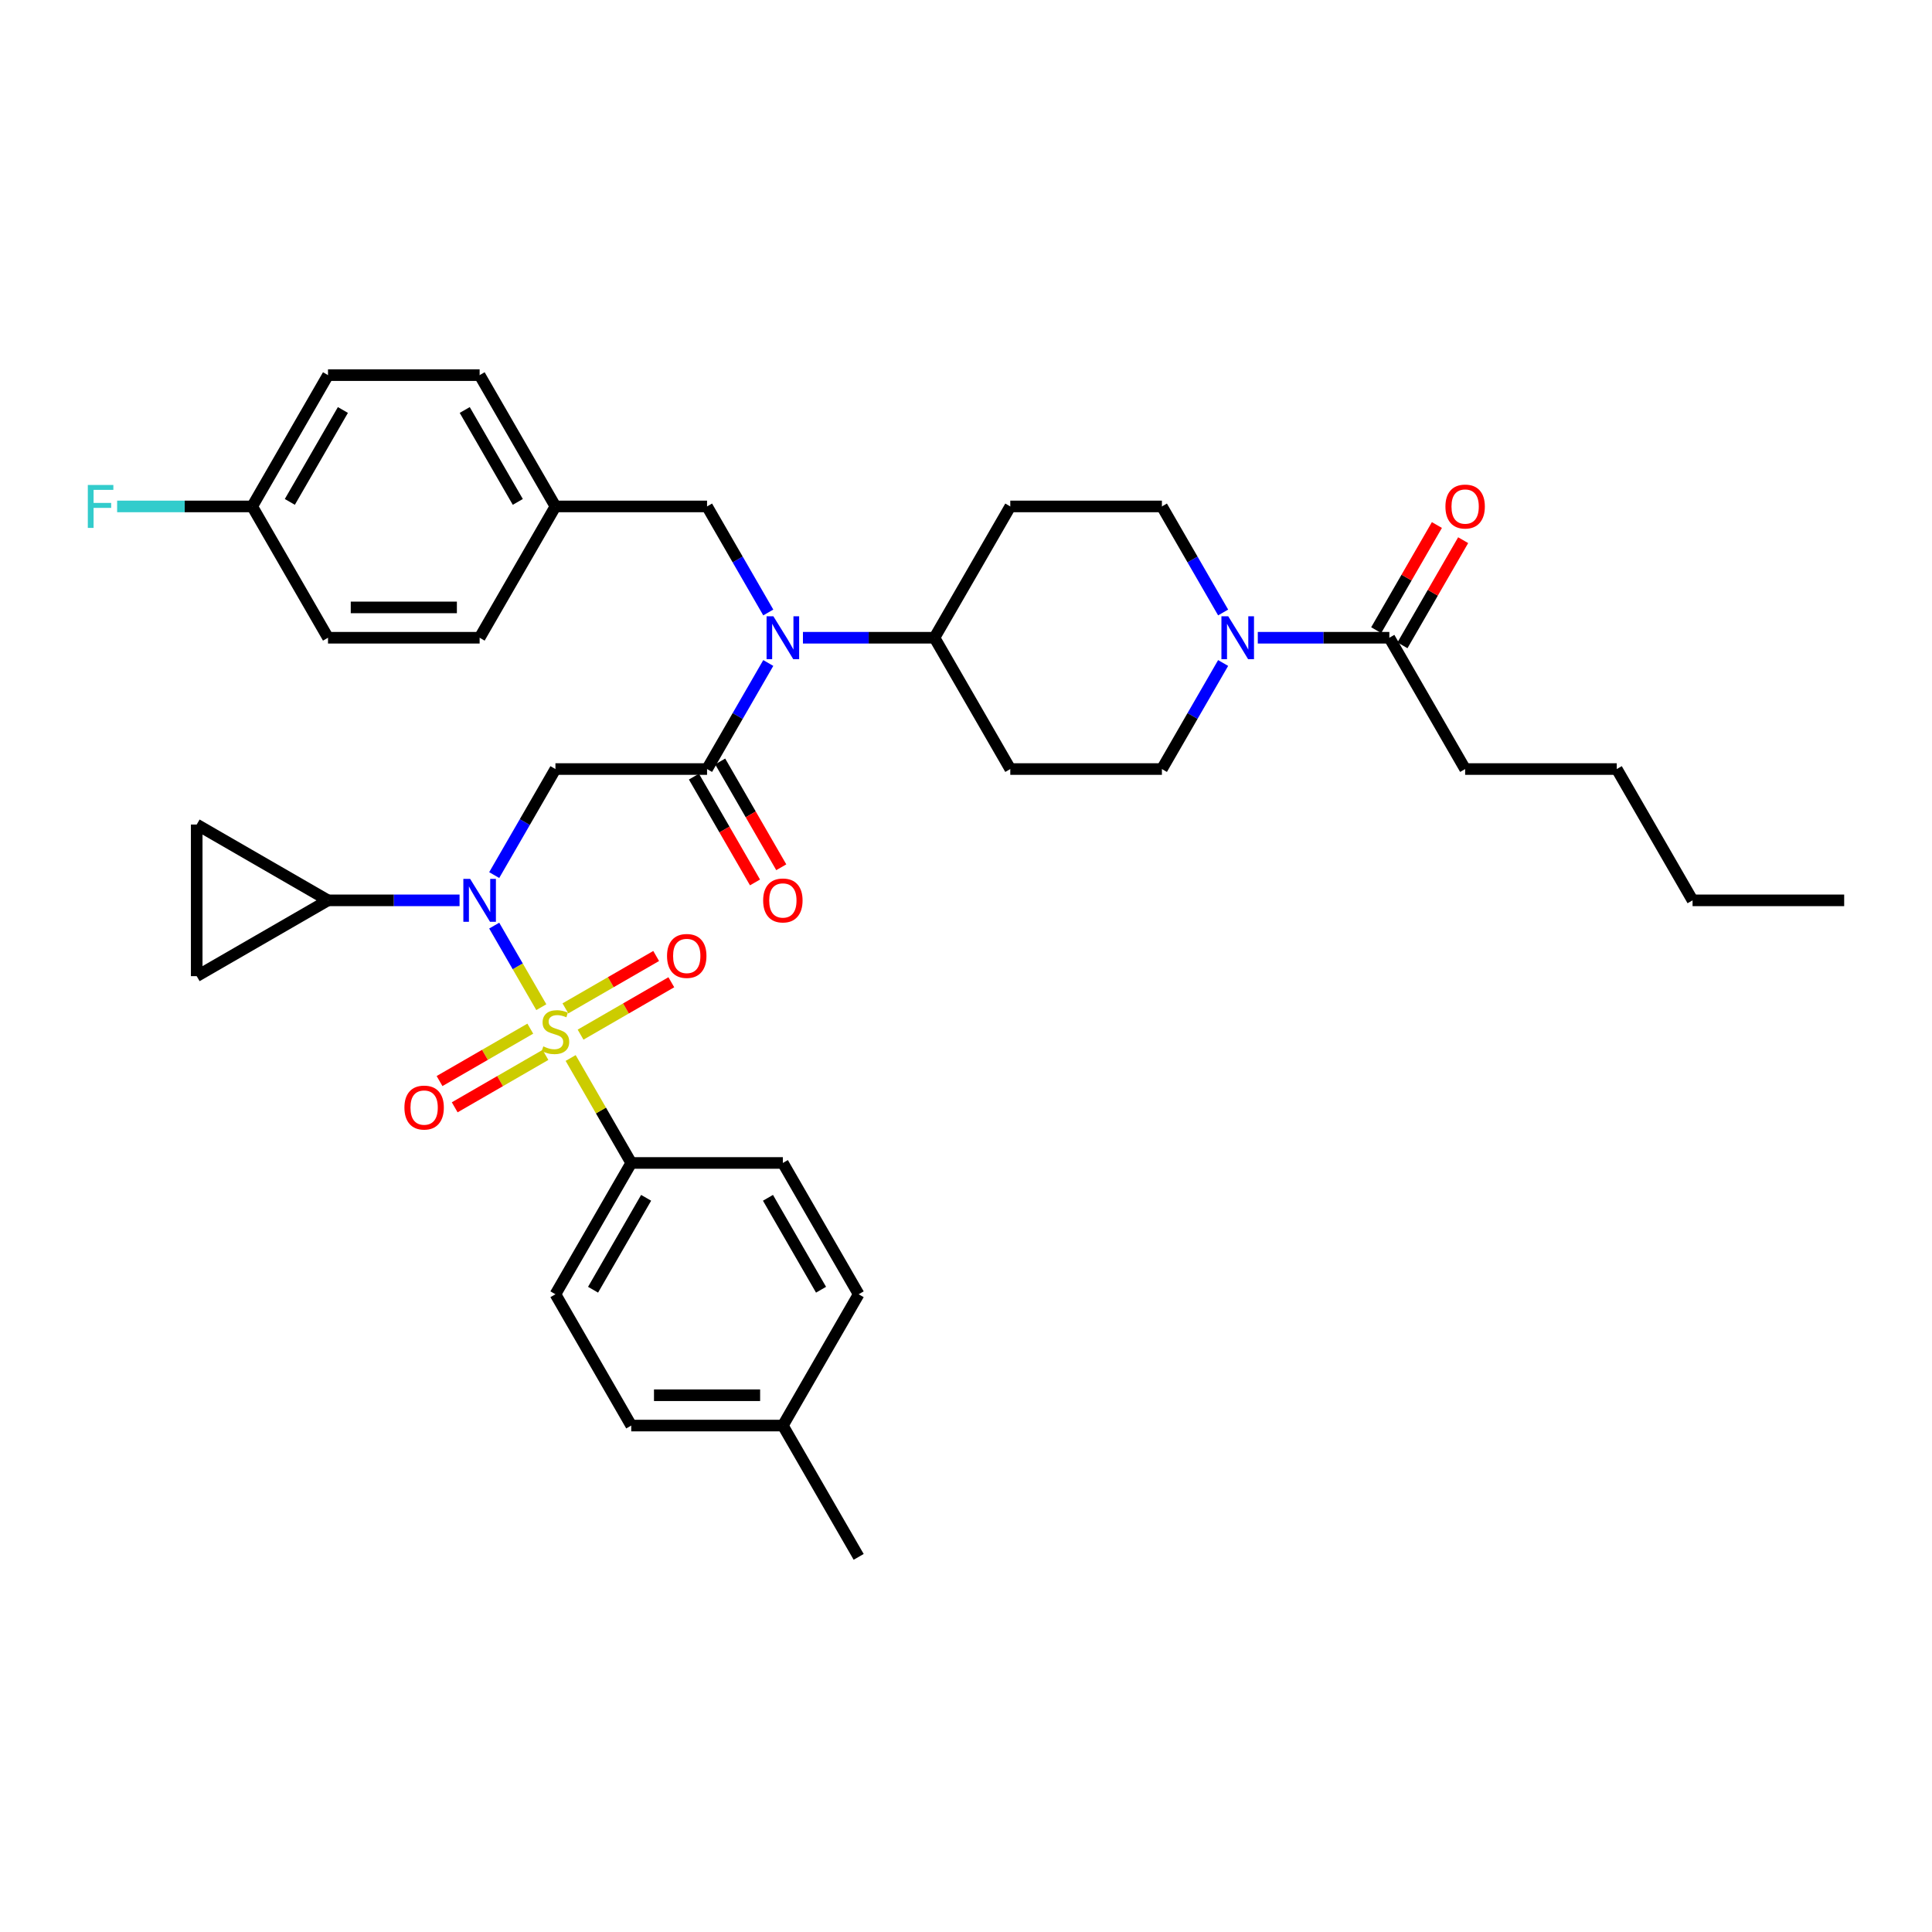<?xml version='1.0' encoding='iso-8859-1'?>
<svg version='1.1' baseProfile='full'
              xmlns='http://www.w3.org/2000/svg'
                      xmlns:rdkit='http://www.rdkit.org/xml'
                      xmlns:xlink='http://www.w3.org/1999/xlink'
                  xml:space='preserve'
width='1000px' height='1000px' viewBox='0 0 1000 1000'>
<!-- END OF HEADER -->
<rect style='opacity:1.0;fill:#FFFFFF;stroke:none' width='1000' height='1000' x='0' y='0'> </rect>
<path class='bond-0' d='M 758.353,398.056 L 836.83,398.056' style='fill:none;fill-rule:evenodd;stroke:#000000;stroke-width:6px;stroke-linecap:butt;stroke-linejoin:miter;stroke-opacity:1' />
<path class='bond-1' d='M 758.353,398.056 L 719.115,330.093' style='fill:none;fill-rule:evenodd;stroke:#000000;stroke-width:6px;stroke-linecap:butt;stroke-linejoin:miter;stroke-opacity:1' />
<path class='bond-2' d='M 633.09,343.167 L 617.245,370.611' style='fill:none;fill-rule:evenodd;stroke:#0000FF;stroke-width:6px;stroke-linecap:butt;stroke-linejoin:miter;stroke-opacity:1' />
<path class='bond-2' d='M 617.245,370.611 L 601.4,398.056' style='fill:none;fill-rule:evenodd;stroke:#000000;stroke-width:6px;stroke-linecap:butt;stroke-linejoin:miter;stroke-opacity:1' />
<path class='bond-3' d='M 651.029,330.093 L 685.072,330.093' style='fill:none;fill-rule:evenodd;stroke:#0000FF;stroke-width:6px;stroke-linecap:butt;stroke-linejoin:miter;stroke-opacity:1' />
<path class='bond-3' d='M 685.072,330.093 L 719.115,330.093' style='fill:none;fill-rule:evenodd;stroke:#000000;stroke-width:6px;stroke-linecap:butt;stroke-linejoin:miter;stroke-opacity:1' />
<path class='bond-4' d='M 633.09,317.019 L 617.245,289.574' style='fill:none;fill-rule:evenodd;stroke:#0000FF;stroke-width:6px;stroke-linecap:butt;stroke-linejoin:miter;stroke-opacity:1' />
<path class='bond-4' d='M 617.245,289.574 L 601.4,262.13' style='fill:none;fill-rule:evenodd;stroke:#000000;stroke-width:6px;stroke-linecap:butt;stroke-linejoin:miter;stroke-opacity:1' />
<path class='bond-5' d='M 725.911,334.017 L 741.62,306.808' style='fill:none;fill-rule:evenodd;stroke:#000000;stroke-width:6px;stroke-linecap:butt;stroke-linejoin:miter;stroke-opacity:1' />
<path class='bond-5' d='M 741.62,306.808 L 757.329,279.599' style='fill:none;fill-rule:evenodd;stroke:#FF0000;stroke-width:6px;stroke-linecap:butt;stroke-linejoin:miter;stroke-opacity:1' />
<path class='bond-5' d='M 712.319,326.169 L 728.028,298.96' style='fill:none;fill-rule:evenodd;stroke:#000000;stroke-width:6px;stroke-linecap:butt;stroke-linejoin:miter;stroke-opacity:1' />
<path class='bond-5' d='M 728.028,298.96 L 743.737,271.751' style='fill:none;fill-rule:evenodd;stroke:#FF0000;stroke-width:6px;stroke-linecap:butt;stroke-linejoin:miter;stroke-opacity:1' />
<path class='bond-6' d='M 836.83,398.056 L 876.069,466.019' style='fill:none;fill-rule:evenodd;stroke:#000000;stroke-width:6px;stroke-linecap:butt;stroke-linejoin:miter;stroke-opacity:1' />
<path class='bond-7' d='M 876.069,466.019 L 954.545,466.019' style='fill:none;fill-rule:evenodd;stroke:#000000;stroke-width:6px;stroke-linecap:butt;stroke-linejoin:miter;stroke-opacity:1' />
<path class='bond-8' d='M 255.803,452.944 L 271.648,425.5' style='fill:none;fill-rule:evenodd;stroke:#0000FF;stroke-width:6px;stroke-linecap:butt;stroke-linejoin:miter;stroke-opacity:1' />
<path class='bond-8' d='M 271.648,425.5 L 287.493,398.056' style='fill:none;fill-rule:evenodd;stroke:#000000;stroke-width:6px;stroke-linecap:butt;stroke-linejoin:miter;stroke-opacity:1' />
<path class='bond-9' d='M 255.803,479.093 L 267.991,500.204' style='fill:none;fill-rule:evenodd;stroke:#0000FF;stroke-width:6px;stroke-linecap:butt;stroke-linejoin:miter;stroke-opacity:1' />
<path class='bond-9' d='M 267.991,500.204 L 280.18,521.316' style='fill:none;fill-rule:evenodd;stroke:#CCCC00;stroke-width:6px;stroke-linecap:butt;stroke-linejoin:miter;stroke-opacity:1' />
<path class='bond-10' d='M 237.864,466.019 L 203.821,466.019' style='fill:none;fill-rule:evenodd;stroke:#0000FF;stroke-width:6px;stroke-linecap:butt;stroke-linejoin:miter;stroke-opacity:1' />
<path class='bond-10' d='M 203.821,466.019 L 169.777,466.019' style='fill:none;fill-rule:evenodd;stroke:#000000;stroke-width:6px;stroke-linecap:butt;stroke-linejoin:miter;stroke-opacity:1' />
<path class='bond-11' d='M 326.731,601.944 L 287.493,669.907' style='fill:none;fill-rule:evenodd;stroke:#000000;stroke-width:6px;stroke-linecap:butt;stroke-linejoin:miter;stroke-opacity:1' />
<path class='bond-11' d='M 334.438,619.986 L 306.971,667.56' style='fill:none;fill-rule:evenodd;stroke:#000000;stroke-width:6px;stroke-linecap:butt;stroke-linejoin:miter;stroke-opacity:1' />
<path class='bond-12' d='M 326.731,601.944 L 405.208,601.944' style='fill:none;fill-rule:evenodd;stroke:#000000;stroke-width:6px;stroke-linecap:butt;stroke-linejoin:miter;stroke-opacity:1' />
<path class='bond-13' d='M 326.731,601.944 L 311.049,574.783' style='fill:none;fill-rule:evenodd;stroke:#000000;stroke-width:6px;stroke-linecap:butt;stroke-linejoin:miter;stroke-opacity:1' />
<path class='bond-13' d='M 311.049,574.783 L 295.367,547.621' style='fill:none;fill-rule:evenodd;stroke:#CCCC00;stroke-width:6px;stroke-linecap:butt;stroke-linejoin:miter;stroke-opacity:1' />
<path class='bond-14' d='M 300.504,535.531 L 323.991,521.971' style='fill:none;fill-rule:evenodd;stroke:#CCCC00;stroke-width:6px;stroke-linecap:butt;stroke-linejoin:miter;stroke-opacity:1' />
<path class='bond-14' d='M 323.991,521.971 L 347.478,508.411' style='fill:none;fill-rule:evenodd;stroke:#FF0000;stroke-width:6px;stroke-linecap:butt;stroke-linejoin:miter;stroke-opacity:1' />
<path class='bond-14' d='M 292.656,521.938 L 316.143,508.378' style='fill:none;fill-rule:evenodd;stroke:#CCCC00;stroke-width:6px;stroke-linecap:butt;stroke-linejoin:miter;stroke-opacity:1' />
<path class='bond-14' d='M 316.143,508.378 L 339.63,494.818' style='fill:none;fill-rule:evenodd;stroke:#FF0000;stroke-width:6px;stroke-linecap:butt;stroke-linejoin:miter;stroke-opacity:1' />
<path class='bond-15' d='M 274.481,532.432 L 250.994,545.992' style='fill:none;fill-rule:evenodd;stroke:#CCCC00;stroke-width:6px;stroke-linecap:butt;stroke-linejoin:miter;stroke-opacity:1' />
<path class='bond-15' d='M 250.994,545.992 L 227.508,559.552' style='fill:none;fill-rule:evenodd;stroke:#FF0000;stroke-width:6px;stroke-linecap:butt;stroke-linejoin:miter;stroke-opacity:1' />
<path class='bond-15' d='M 282.329,546.024 L 258.842,559.585' style='fill:none;fill-rule:evenodd;stroke:#CCCC00;stroke-width:6px;stroke-linecap:butt;stroke-linejoin:miter;stroke-opacity:1' />
<path class='bond-15' d='M 258.842,559.585 L 235.355,573.145' style='fill:none;fill-rule:evenodd;stroke:#FF0000;stroke-width:6px;stroke-linecap:butt;stroke-linejoin:miter;stroke-opacity:1' />
<path class='bond-16' d='M 287.493,669.907 L 326.731,737.87' style='fill:none;fill-rule:evenodd;stroke:#000000;stroke-width:6px;stroke-linecap:butt;stroke-linejoin:miter;stroke-opacity:1' />
<path class='bond-17' d='M 405.208,601.944 L 444.446,669.907' style='fill:none;fill-rule:evenodd;stroke:#000000;stroke-width:6px;stroke-linecap:butt;stroke-linejoin:miter;stroke-opacity:1' />
<path class='bond-17' d='M 397.501,619.986 L 424.968,667.56' style='fill:none;fill-rule:evenodd;stroke:#000000;stroke-width:6px;stroke-linecap:butt;stroke-linejoin:miter;stroke-opacity:1' />
<path class='bond-18' d='M 169.777,466.019 L 101.815,505.257' style='fill:none;fill-rule:evenodd;stroke:#000000;stroke-width:6px;stroke-linecap:butt;stroke-linejoin:miter;stroke-opacity:1' />
<path class='bond-19' d='M 169.777,466.019 L 101.815,426.78' style='fill:none;fill-rule:evenodd;stroke:#000000;stroke-width:6px;stroke-linecap:butt;stroke-linejoin:miter;stroke-opacity:1' />
<path class='bond-20' d='M 101.815,505.257 L 101.815,426.78' style='fill:none;fill-rule:evenodd;stroke:#000000;stroke-width:6px;stroke-linecap:butt;stroke-linejoin:miter;stroke-opacity:1' />
<path class='bond-21' d='M 415.598,330.093 L 449.641,330.093' style='fill:none;fill-rule:evenodd;stroke:#0000FF;stroke-width:6px;stroke-linecap:butt;stroke-linejoin:miter;stroke-opacity:1' />
<path class='bond-21' d='M 449.641,330.093 L 483.685,330.093' style='fill:none;fill-rule:evenodd;stroke:#000000;stroke-width:6px;stroke-linecap:butt;stroke-linejoin:miter;stroke-opacity:1' />
<path class='bond-22' d='M 397.659,343.167 L 381.814,370.611' style='fill:none;fill-rule:evenodd;stroke:#0000FF;stroke-width:6px;stroke-linecap:butt;stroke-linejoin:miter;stroke-opacity:1' />
<path class='bond-22' d='M 381.814,370.611 L 365.969,398.056' style='fill:none;fill-rule:evenodd;stroke:#000000;stroke-width:6px;stroke-linecap:butt;stroke-linejoin:miter;stroke-opacity:1' />
<path class='bond-23' d='M 397.659,317.019 L 381.814,289.574' style='fill:none;fill-rule:evenodd;stroke:#0000FF;stroke-width:6px;stroke-linecap:butt;stroke-linejoin:miter;stroke-opacity:1' />
<path class='bond-23' d='M 381.814,289.574 L 365.969,262.13' style='fill:none;fill-rule:evenodd;stroke:#000000;stroke-width:6px;stroke-linecap:butt;stroke-linejoin:miter;stroke-opacity:1' />
<path class='bond-24' d='M 359.173,401.979 L 374.982,429.361' style='fill:none;fill-rule:evenodd;stroke:#000000;stroke-width:6px;stroke-linecap:butt;stroke-linejoin:miter;stroke-opacity:1' />
<path class='bond-24' d='M 374.982,429.361 L 390.791,456.743' style='fill:none;fill-rule:evenodd;stroke:#FF0000;stroke-width:6px;stroke-linecap:butt;stroke-linejoin:miter;stroke-opacity:1' />
<path class='bond-24' d='M 372.766,394.132 L 388.575,421.513' style='fill:none;fill-rule:evenodd;stroke:#000000;stroke-width:6px;stroke-linecap:butt;stroke-linejoin:miter;stroke-opacity:1' />
<path class='bond-24' d='M 388.575,421.513 L 404.383,448.895' style='fill:none;fill-rule:evenodd;stroke:#FF0000;stroke-width:6px;stroke-linecap:butt;stroke-linejoin:miter;stroke-opacity:1' />
<path class='bond-25' d='M 365.969,398.056 L 287.493,398.056' style='fill:none;fill-rule:evenodd;stroke:#000000;stroke-width:6px;stroke-linecap:butt;stroke-linejoin:miter;stroke-opacity:1' />
<path class='bond-26' d='M 601.4,398.056 L 522.923,398.056' style='fill:none;fill-rule:evenodd;stroke:#000000;stroke-width:6px;stroke-linecap:butt;stroke-linejoin:miter;stroke-opacity:1' />
<path class='bond-27' d='M 601.4,262.13 L 522.923,262.13' style='fill:none;fill-rule:evenodd;stroke:#000000;stroke-width:6px;stroke-linecap:butt;stroke-linejoin:miter;stroke-opacity:1' />
<path class='bond-28' d='M 522.923,262.13 L 483.685,330.093' style='fill:none;fill-rule:evenodd;stroke:#000000;stroke-width:6px;stroke-linecap:butt;stroke-linejoin:miter;stroke-opacity:1' />
<path class='bond-29' d='M 483.685,330.093 L 522.923,398.056' style='fill:none;fill-rule:evenodd;stroke:#000000;stroke-width:6px;stroke-linecap:butt;stroke-linejoin:miter;stroke-opacity:1' />
<path class='bond-30' d='M 130.539,262.13 L 169.777,194.167' style='fill:none;fill-rule:evenodd;stroke:#000000;stroke-width:6px;stroke-linecap:butt;stroke-linejoin:miter;stroke-opacity:1' />
<path class='bond-30' d='M 150.017,259.783 L 177.484,212.209' style='fill:none;fill-rule:evenodd;stroke:#000000;stroke-width:6px;stroke-linecap:butt;stroke-linejoin:miter;stroke-opacity:1' />
<path class='bond-31' d='M 130.539,262.13 L 169.777,330.093' style='fill:none;fill-rule:evenodd;stroke:#000000;stroke-width:6px;stroke-linecap:butt;stroke-linejoin:miter;stroke-opacity:1' />
<path class='bond-32' d='M 130.539,262.13 L 95.585,262.13' style='fill:none;fill-rule:evenodd;stroke:#000000;stroke-width:6px;stroke-linecap:butt;stroke-linejoin:miter;stroke-opacity:1' />
<path class='bond-32' d='M 95.585,262.13 L 60.632,262.13' style='fill:none;fill-rule:evenodd;stroke:#33CCCC;stroke-width:6px;stroke-linecap:butt;stroke-linejoin:miter;stroke-opacity:1' />
<path class='bond-33' d='M 169.777,194.167 L 248.254,194.167' style='fill:none;fill-rule:evenodd;stroke:#000000;stroke-width:6px;stroke-linecap:butt;stroke-linejoin:miter;stroke-opacity:1' />
<path class='bond-34' d='M 248.254,194.167 L 287.493,262.13' style='fill:none;fill-rule:evenodd;stroke:#000000;stroke-width:6px;stroke-linecap:butt;stroke-linejoin:miter;stroke-opacity:1' />
<path class='bond-34' d='M 240.547,212.209 L 268.014,259.783' style='fill:none;fill-rule:evenodd;stroke:#000000;stroke-width:6px;stroke-linecap:butt;stroke-linejoin:miter;stroke-opacity:1' />
<path class='bond-35' d='M 248.254,330.093 L 287.493,262.13' style='fill:none;fill-rule:evenodd;stroke:#000000;stroke-width:6px;stroke-linecap:butt;stroke-linejoin:miter;stroke-opacity:1' />
<path class='bond-36' d='M 248.254,330.093 L 169.777,330.093' style='fill:none;fill-rule:evenodd;stroke:#000000;stroke-width:6px;stroke-linecap:butt;stroke-linejoin:miter;stroke-opacity:1' />
<path class='bond-36' d='M 236.483,314.397 L 181.549,314.397' style='fill:none;fill-rule:evenodd;stroke:#000000;stroke-width:6px;stroke-linecap:butt;stroke-linejoin:miter;stroke-opacity:1' />
<path class='bond-37' d='M 287.493,262.13 L 365.969,262.13' style='fill:none;fill-rule:evenodd;stroke:#000000;stroke-width:6px;stroke-linecap:butt;stroke-linejoin:miter;stroke-opacity:1' />
<path class='bond-38' d='M 326.731,737.87 L 405.208,737.87' style='fill:none;fill-rule:evenodd;stroke:#000000;stroke-width:6px;stroke-linecap:butt;stroke-linejoin:miter;stroke-opacity:1' />
<path class='bond-38' d='M 338.503,722.175 L 393.436,722.175' style='fill:none;fill-rule:evenodd;stroke:#000000;stroke-width:6px;stroke-linecap:butt;stroke-linejoin:miter;stroke-opacity:1' />
<path class='bond-39' d='M 444.446,669.907 L 405.208,737.87' style='fill:none;fill-rule:evenodd;stroke:#000000;stroke-width:6px;stroke-linecap:butt;stroke-linejoin:miter;stroke-opacity:1' />
<path class='bond-40' d='M 405.208,737.87 L 444.446,805.833' style='fill:none;fill-rule:evenodd;stroke:#000000;stroke-width:6px;stroke-linecap:butt;stroke-linejoin:miter;stroke-opacity:1' />
<path  class='atom-1' d='M 635.726 318.98
L 643.008 330.752
Q 643.73 331.913, 644.892 334.017
Q 646.053 336.12, 646.116 336.245
L 646.116 318.98
L 649.067 318.98
L 649.067 341.205
L 646.022 341.205
L 638.205 328.335
Q 637.295 326.828, 636.322 325.102
Q 635.38 323.375, 635.098 322.841
L 635.098 341.205
L 632.21 341.205
L 632.21 318.98
L 635.726 318.98
' fill='#0000FF'/>
<path  class='atom-3' d='M 748.151 262.193
Q 748.151 256.856, 750.788 253.874
Q 753.425 250.892, 758.353 250.892
Q 763.282 250.892, 765.919 253.874
Q 768.555 256.856, 768.555 262.193
Q 768.555 267.592, 765.887 270.668
Q 763.219 273.713, 758.353 273.713
Q 753.457 273.713, 750.788 270.668
Q 748.151 267.623, 748.151 262.193
M 758.353 271.202
Q 761.744 271.202, 763.564 268.942
Q 765.416 266.65, 765.416 262.193
Q 765.416 257.829, 763.564 255.632
Q 761.744 253.403, 758.353 253.403
Q 754.963 253.403, 753.111 255.601
Q 751.291 257.798, 751.291 262.193
Q 751.291 266.682, 753.111 268.942
Q 754.963 271.202, 758.353 271.202
' fill='#FF0000'/>
<path  class='atom-6' d='M 243.342 454.906
L 250.624 466.678
Q 251.346 467.839, 252.508 469.942
Q 253.669 472.046, 253.732 472.171
L 253.732 454.906
L 256.683 454.906
L 256.683 477.131
L 253.638 477.131
L 245.822 464.261
Q 244.911 462.754, 243.938 461.027
Q 242.996 459.301, 242.714 458.767
L 242.714 477.131
L 239.826 477.131
L 239.826 454.906
L 243.342 454.906
' fill='#0000FF'/>
<path  class='atom-8' d='M 281.215 541.609
Q 281.466 541.704, 282.502 542.143
Q 283.537 542.583, 284.668 542.865
Q 285.829 543.116, 286.959 543.116
Q 289.062 543.116, 290.286 542.112
Q 291.511 541.076, 291.511 539.286
Q 291.511 538.062, 290.883 537.309
Q 290.286 536.555, 289.345 536.147
Q 288.403 535.739, 286.833 535.268
Q 284.856 534.672, 283.663 534.107
Q 282.502 533.542, 281.654 532.349
Q 280.838 531.156, 280.838 529.147
Q 280.838 526.354, 282.721 524.627
Q 284.636 522.901, 288.403 522.901
Q 290.977 522.901, 293.896 524.125
L 293.174 526.542
Q 290.506 525.443, 288.497 525.443
Q 286.331 525.443, 285.138 526.354
Q 283.946 527.232, 283.977 528.771
Q 283.977 529.963, 284.573 530.685
Q 285.201 531.407, 286.08 531.815
Q 286.99 532.224, 288.497 532.694
Q 290.506 533.322, 291.699 533.95
Q 292.892 534.578, 293.739 535.865
Q 294.618 537.121, 294.618 539.286
Q 294.618 542.363, 292.547 544.026
Q 290.506 545.659, 287.085 545.659
Q 285.107 545.659, 283.6 545.219
Q 282.125 544.811, 280.367 544.089
L 281.215 541.609
' fill='#CCCC00'/>
<path  class='atom-9' d='M 345.254 494.806
Q 345.254 489.469, 347.89 486.487
Q 350.527 483.505, 355.456 483.505
Q 360.384 483.505, 363.021 486.487
Q 365.658 489.469, 365.658 494.806
Q 365.658 500.205, 362.989 503.281
Q 360.321 506.326, 355.456 506.326
Q 350.559 506.326, 347.89 503.281
Q 345.254 500.236, 345.254 494.806
M 355.456 503.815
Q 358.846 503.815, 360.666 501.555
Q 362.518 499.263, 362.518 494.806
Q 362.518 490.443, 360.666 488.245
Q 358.846 486.016, 355.456 486.016
Q 352.065 486.016, 350.213 488.214
Q 348.393 490.411, 348.393 494.806
Q 348.393 499.295, 350.213 501.555
Q 352.065 503.815, 355.456 503.815
' fill='#FF0000'/>
<path  class='atom-10' d='M 209.328 573.283
Q 209.328 567.946, 211.965 564.964
Q 214.601 561.982, 219.53 561.982
Q 224.458 561.982, 227.095 564.964
Q 229.732 567.946, 229.732 573.283
Q 229.732 578.682, 227.064 581.758
Q 224.395 584.803, 219.53 584.803
Q 214.633 584.803, 211.965 581.758
Q 209.328 578.713, 209.328 573.283
M 219.53 582.292
Q 222.92 582.292, 224.741 580.032
Q 226.593 577.74, 226.593 573.283
Q 226.593 568.919, 224.741 566.722
Q 222.92 564.493, 219.53 564.493
Q 216.14 564.493, 214.288 566.691
Q 212.467 568.888, 212.467 573.283
Q 212.467 577.772, 214.288 580.032
Q 216.14 582.292, 219.53 582.292
' fill='#FF0000'/>
<path  class='atom-15' d='M 400.295 318.98
L 407.578 330.752
Q 408.3 331.913, 409.461 334.017
Q 410.623 336.12, 410.686 336.245
L 410.686 318.98
L 413.636 318.98
L 413.636 341.205
L 410.591 341.205
L 402.775 328.335
Q 401.865 326.828, 400.892 325.102
Q 399.95 323.375, 399.667 322.841
L 399.667 341.205
L 396.779 341.205
L 396.779 318.98
L 400.295 318.98
' fill='#0000FF'/>
<path  class='atom-17' d='M 395.006 466.081
Q 395.006 460.745, 397.643 457.763
Q 400.28 454.781, 405.208 454.781
Q 410.136 454.781, 412.773 457.763
Q 415.41 460.745, 415.41 466.081
Q 415.41 471.481, 412.742 474.557
Q 410.073 477.602, 405.208 477.602
Q 400.311 477.602, 397.643 474.557
Q 395.006 471.512, 395.006 466.081
M 405.208 475.09
Q 408.598 475.09, 410.419 472.83
Q 412.271 470.539, 412.271 466.081
Q 412.271 461.718, 410.419 459.521
Q 408.598 457.292, 405.208 457.292
Q 401.818 457.292, 399.966 459.489
Q 398.145 461.687, 398.145 466.081
Q 398.145 470.57, 399.966 472.83
Q 401.818 475.09, 405.208 475.09
' fill='#FF0000'/>
<path  class='atom-29' d='M 45.455 251.018
L 58.67 251.018
L 58.67 253.56
L 48.437 253.56
L 48.437 260.309
L 57.54 260.309
L 57.54 262.883
L 48.437 262.883
L 48.437 273.242
L 45.455 273.242
L 45.455 251.018
' fill='#33CCCC'/>
</svg>
